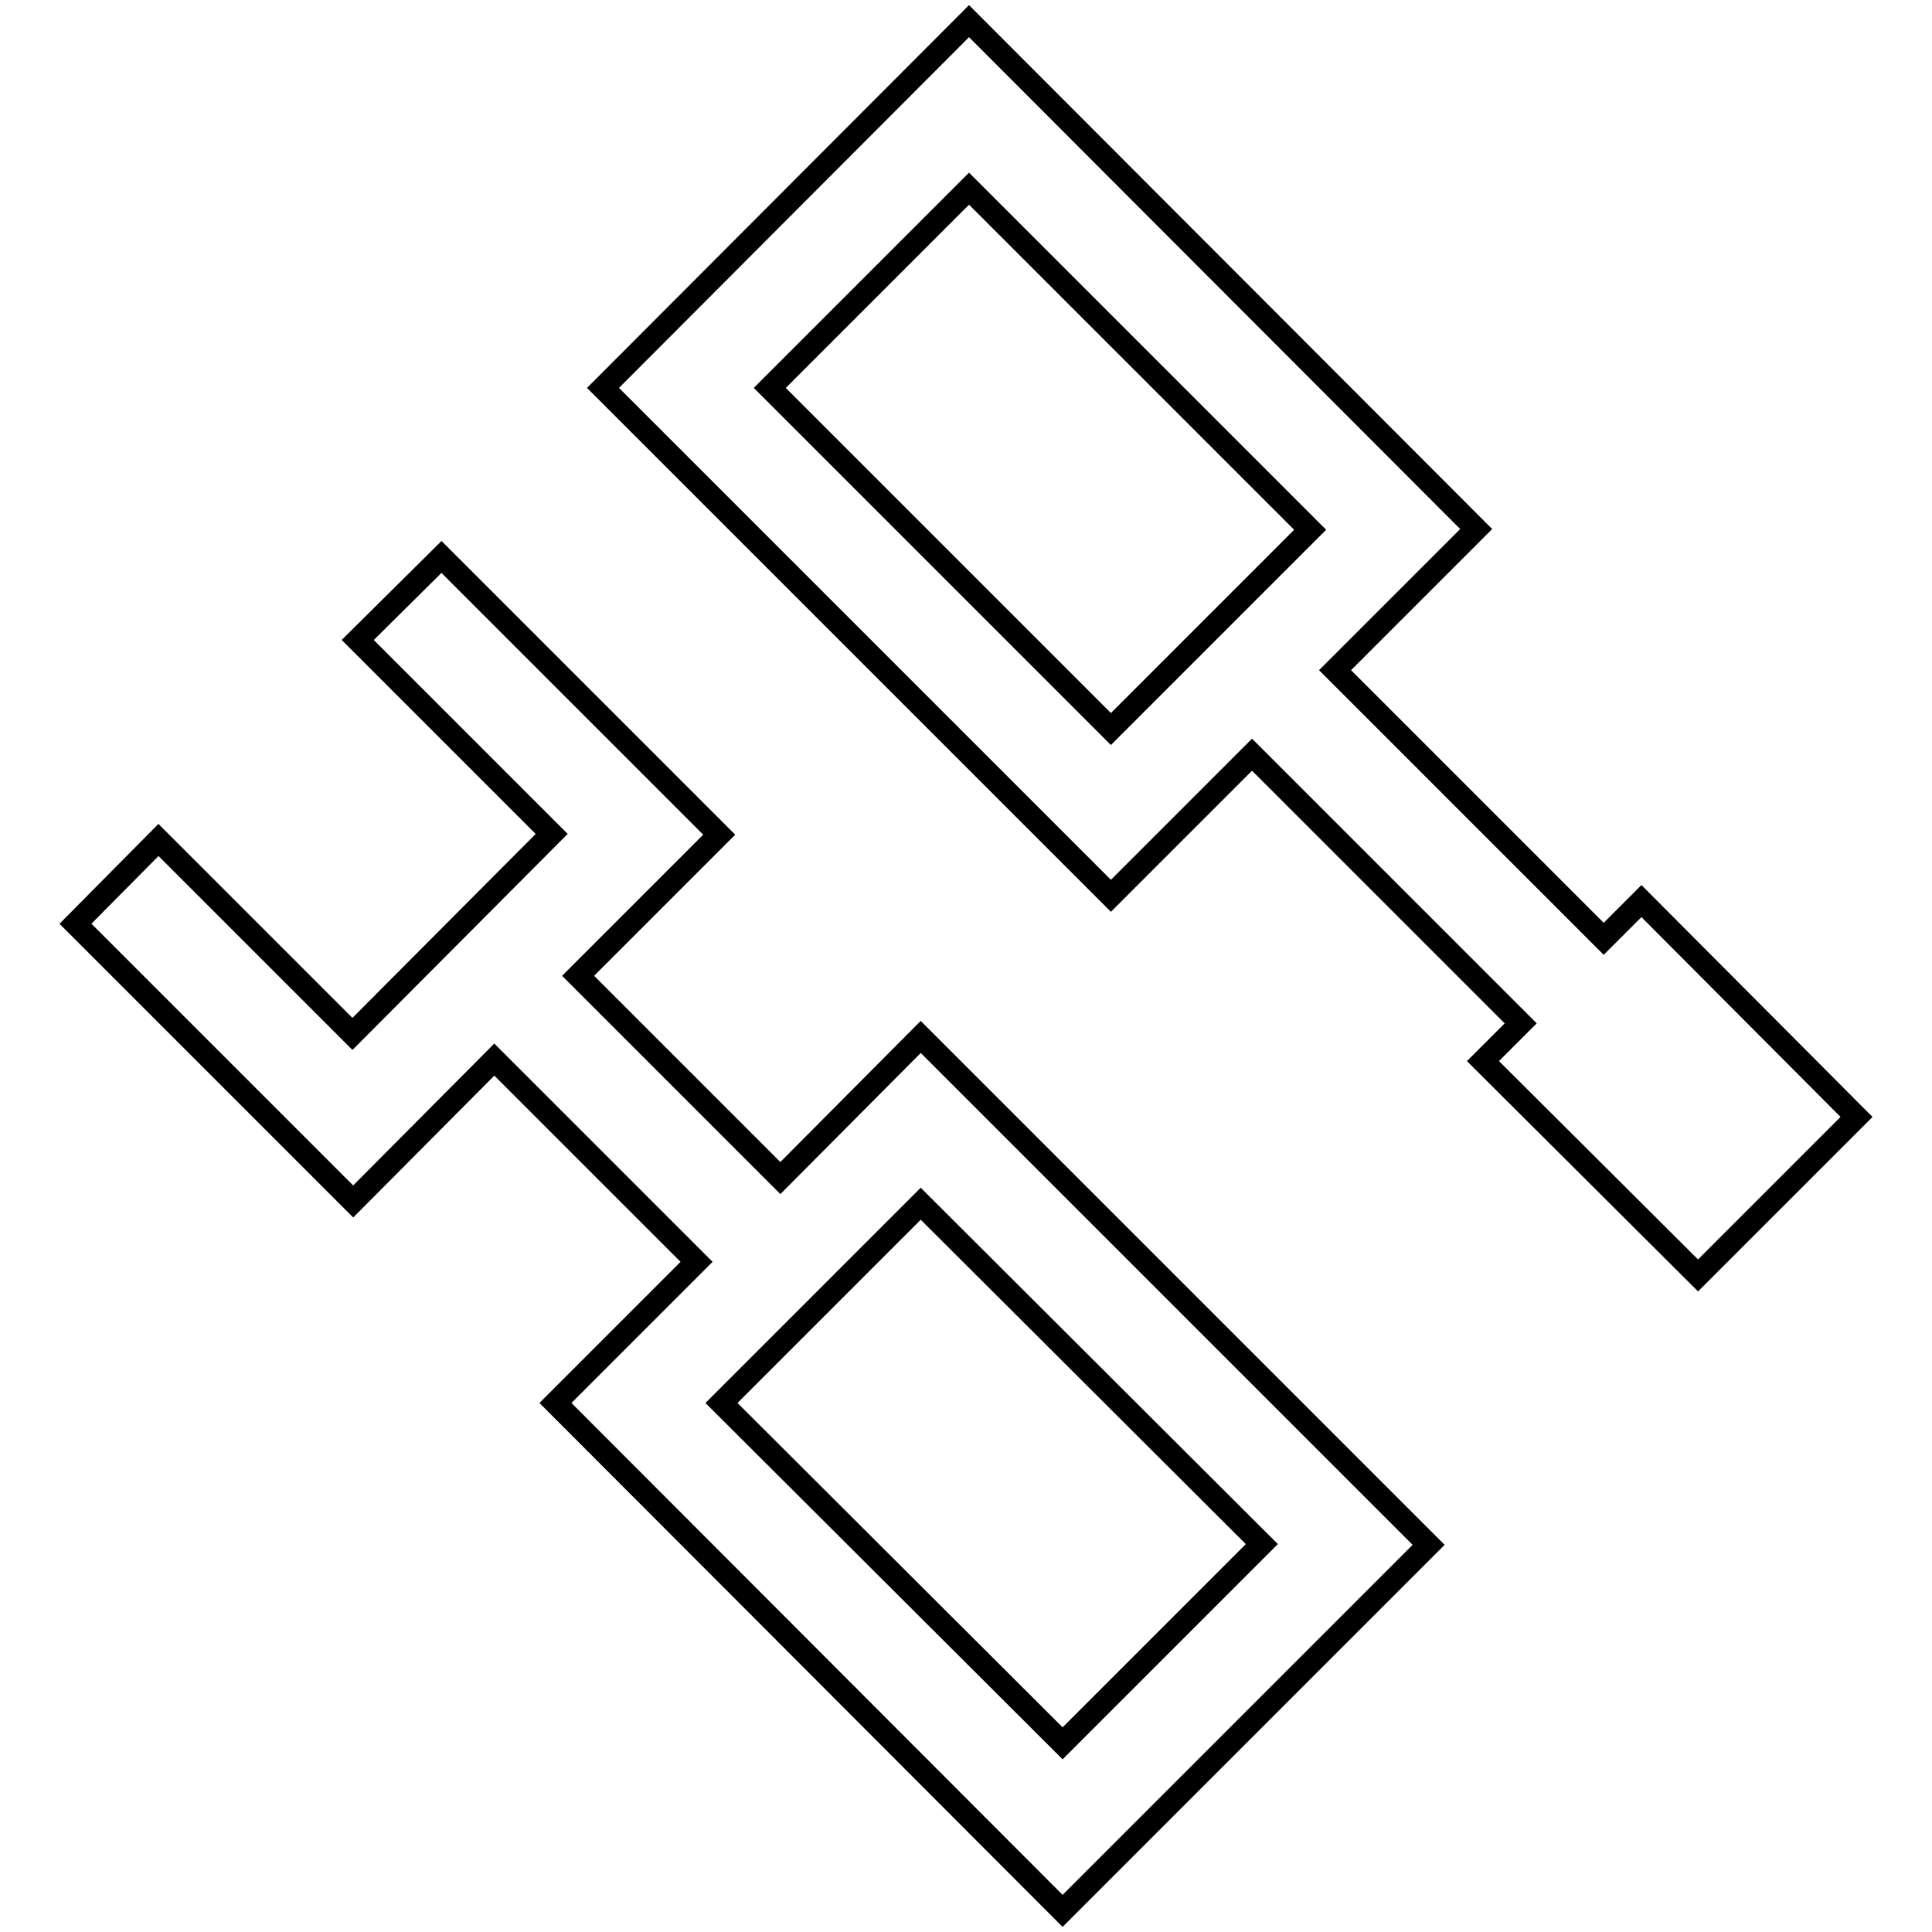 <?xml version="1.0" encoding="utf-8"?>
<!-- Svg Vector Icons : http://www.onlinewebfonts.com/icon -->
<!DOCTYPE svg PUBLIC "-//W3C//DTD SVG 1.1//EN" "http://www.w3.org/Graphics/SVG/1.1/DTD/svg11.dtd">
<svg version="1.1" xmlns="http://www.w3.org/2000/svg" xmlns:xlink="http://www.w3.org/1999/xlink" x="0px" y="0px" viewBox="0 0 256 256" enable-background="new 0 0 256 256" xml:space="preserve">
<g><g><path stroke-width="3" fill-opacity="0" stroke="#000000"  d="M103.4,156.1l-26.8-26.8l18.7-18.7L58.5,73.8L47.4,84.8l25.7,25.7L46.7,137L21,111.3l-11,11.1l36.8,36.8l18.7-18.8l26.8,26.8l-18.7,18.7l67.2,67.3l48.5-48.5l-67.3-67.3L103.4,156.1z M140.8,231l-45.2-45.1l26.4-26.4l45.2,45.1L140.8,231z"/><path stroke-width="3" fill-opacity="0" stroke="#000000"  d="M217.5,119.4l-5,5l-35.6-35.6l18.7-18.7L128.4,2.8L79.9,51.4l67.3,67.3l18.7-18.7l35.6,35.6l-5,5L225,169l21-21L217.5,119.4z M102,51.4L128.4,25l45.2,45.2l-26.4,26.4L102,51.4z"/></g></g>
</svg>
